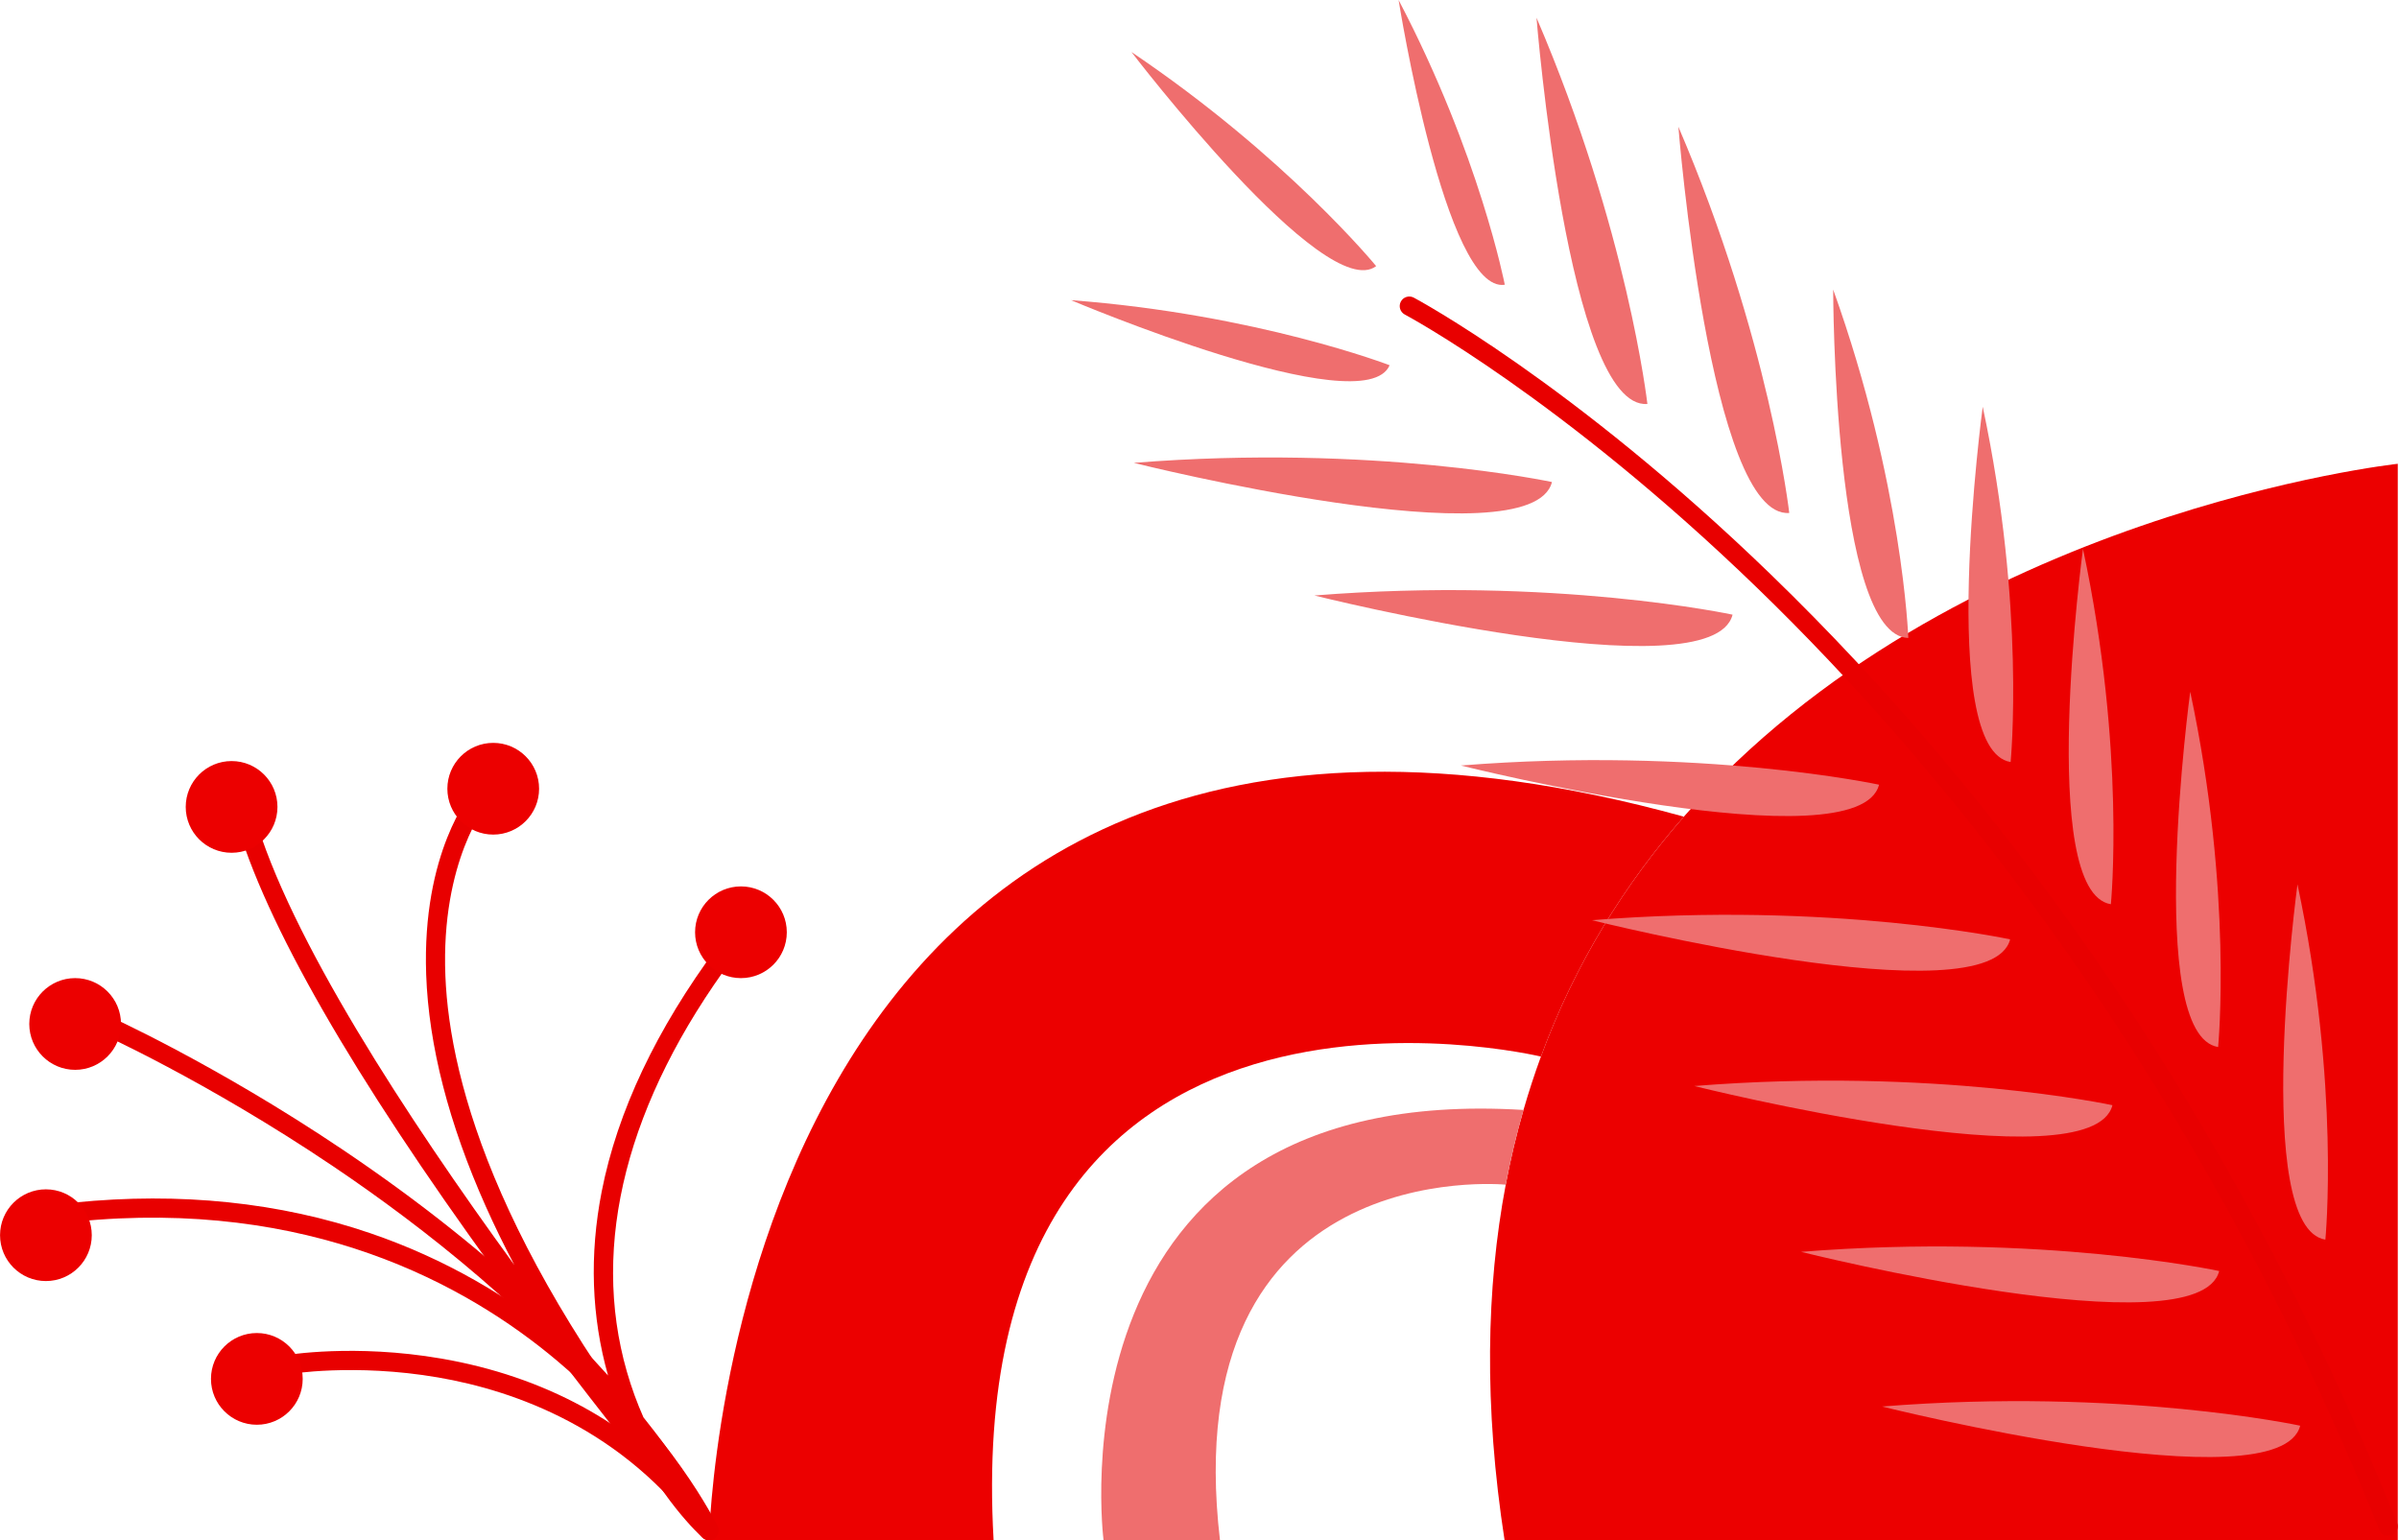 <?xml version="1.0" encoding="UTF-8" standalone="no"?><svg xmlns="http://www.w3.org/2000/svg" xmlns:xlink="http://www.w3.org/1999/xlink" fill="#000000" height="1889.1" preserveAspectRatio="xMidYMid meet" version="1" viewBox="59.3 1110.9 2942.2 1889.1" width="2942.2" zoomAndPan="magnify"><g id="change1_2"><path d="M3000,1679.76V3000H1904.54c-25.45-164.82-22.48-309.37,1.43-436.04c6-31.65,13.3-62.19,21.79-91.66 c6.45-22.42,13.61-44.23,21.37-65.44c42.28-115.05,103.43-212.25,175.26-294.27C2451.36,1739.15,3000,1679.76,3000,1679.76z" fill="#ec0000"/></g><g id="change2_1"><path d="M1927.76,2472.3c-8.48,29.47-15.78,60.02-21.79,91.66c-3.91-0.39-405.71-37.57-350.46,436.04h-142.78 C1412.73,3000,1340.15,2436.43,1927.76,2472.3z" fill="#ef6e6e"/></g><g id="change3_1"><path d="M2124.4,2112.58c-71.83,82.02-132.98,179.23-175.26,294.27c0,0-714.89-172.31-671.26,593.15H928.85 C928.85,3000,952.07,1788.42,2124.4,2112.58z" fill="#ec0000"/></g><g><g id="change4_1"><path d="M928.86,3000c-3.65,0-7.22-1.7-9.51-4.84c-95.51-131.51-228.26-178.5-322.81-194.76 c-102.78-17.68-183.46-4.01-184.26-3.87c-6.38,1.12-12.47-3.16-13.58-9.55c-1.11-6.39,3.16-12.47,9.55-13.58 c3.44-0.6,85.53-14.5,192.28,3.86c62.8,10.8,121.01,30.63,173.01,58.92c24.68,13.43,47.96,28.78,69.78,45.98 c-26.18-31.94-59.57-67.52-100.67-102.13c-111.38-93.78-304.15-199.54-590-170.79c-6.44,0.65-12.21-4.06-12.85-10.51 c-0.65-6.45,4.05-12.21,10.51-12.85c129.93-13.06,252.27-0.35,363.63,37.78c89.18,30.54,171.49,77.33,244.64,139.09 c124.55,105.15,178.63,215.77,180.87,220.43c2.63,5.47,0.66,12.06-4.56,15.17C932.99,2999.46,930.91,3000,928.86,3000z" fill="#e80000"/></g><g id="change4_3"><path d="M928.85,3000c-2.8,0-5.6-1-7.82-2.98c-2.64-2.36-54.48-49.35-92.87-135.28 c-109.99-136.6-250.37-246.31-360.71-320.6c-156.51-105.38-288.13-164.29-289.45-164.88c-5.92-2.63-8.59-9.57-5.96-15.49 c2.63-5.92,9.57-8.59,15.49-5.96c1.33,0.59,134.5,60.16,292.65,166.6c92.94,62.55,176.29,128.86,247.74,197.09 c27.47,26.23,53.19,52.77,77.12,79.54c-20.4-72.11-23.02-148.05-7.78-225.78c19.2-97.9,66.97-198.84,141.98-299.99 c3.86-5.21,11.22-6.3,16.42-2.44c5.21,3.86,6.3,11.21,2.44,16.42c-129.97,175.29-174.93,350.62-129.99,507.06 c5.79,20.17,12.74,38.85,20.29,55.97c35.15,43.99,65.46,88.5,90.67,133.2c2.82,5,1.61,11.31-2.86,14.91 C934.05,2999.14,931.45,3000,928.85,3000z" fill="#e80000"/></g><g id="change4_2"><path d="M928.85,3000c-3.34,0-6.65-1.42-8.98-4.17c-0.01-0.01-0.02-0.02-0.03-0.04l0,0 c-2.53-3-123.2-146.4-252.72-324.64c-175.33-241.28-282.57-428.1-318.72-555.26c-1.77-6.24,1.85-12.73,8.08-14.5 c6.24-1.77,12.73,1.85,14.5,8.08c42.92,150.95,186.99,371.56,319.13,553c-12.8-24.27-24.48-48.21-35.02-71.81 c-45.44-101.72-70.04-197.42-73.12-284.44c-5.31-150.11,54.8-222,57.36-224.98c4.22-4.92,11.63-5.49,16.55-1.27 c4.91,4.21,5.49,11.6,1.29,16.53c-0.63,0.74-57.36,69.57-51.64,211.45c5.33,132.18,67.31,356.19,332.32,672.78 c4.16,4.96,3.51,12.36-1.45,16.52C934.2,2999.1,931.52,3000,928.85,3000z" fill="#e80000"/></g></g><g fill="#ec0000" id="change1_1"><circle cx="374.29" cy="2802.18" r="56.25"/><circle cx="115.6" cy="2625.93" r="56.25"/><circle cx="151.46" cy="2366.86" r="56.25"/><circle cx="343.33" cy="2100.63" r="56.25"/><circle cx="664.21" cy="2078.32" r="56.25"/><circle cx="968.01" cy="2254.37" r="56.25"/></g><g id="change4_4"><path d="M2988.26,2994.84c-4.65,0-9.05-2.78-10.89-7.36c-227.09-564.12-539.92-939.38-762.36-1154.85 c-241.08-233.52-430.9-334.92-432.79-335.91c-5.73-3.03-7.93-10.13-4.91-15.86c3.02-5.74,10.12-7.93,15.86-4.91 c1.91,1.01,194.07,103.54,437.42,339.09c142.77,138.2,275.15,294.59,393.48,464.84c147.86,212.76,274.06,447.88,375.08,698.83 c2.42,6.01-0.49,12.85-6.51,15.27C2991.21,2994.56,2989.72,2994.84,2988.26,2994.84z" fill="#e80000"/></g><g id="change2_2"><path d="M2876.98,2195.61c0,0-56.72,421.21,34.21,435.77C2911.19,2631.38,2929.79,2443.28,2876.98,2195.61z" fill="#ef6e6e"/></g><g id="change2_3"><path d="M2745.45,1959.35c0,0-56.72,421.21,34.21,435.77C2779.66,2395.13,2798.26,2207.02,2745.45,1959.35z" fill="#ef6e6e"/></g><g id="change2_4"><path d="M2613.92,1784.2c0,0-56.72,421.21,34.21,435.77C2648.13,2219.97,2666.74,2031.87,2613.92,1784.2z" fill="#ef6e6e"/></g><g id="change2_5"><path d="M2490.97,1609.8c0,0-56.72,421.21,34.21,435.77C2525.18,2045.58,2543.78,1857.47,2490.97,1609.8z" fill="#ef6e6e"/></g><g id="change2_6"><path d="M2307.57,1466.11c0,0,0.08,425.02,92.15,427.29C2399.72,1893.4,2393.02,1704.5,2307.57,1466.11z" fill="#ef6e6e"/></g><g id="change2_7"><path d="M2117.7,1266.32c0,0,38.6,481.29,136,473.75C2253.7,1740.07,2229.51,1526.89,2117.7,1266.32z" fill="#ef6e6e"/></g><g id="change2_8"><path d="M1943.71,1132.64c0,0,38.6,481.29,136,473.75C2079.71,1606.39,2055.52,1393.21,1943.71,1132.64z" fill="#ef6e6e"/></g><g id="change2_9"><path d="M1774.58,1110.92c0,0,57.25,360.6,130.24,349.22C1904.82,1460.14,1874.11,1300.83,1774.58,1110.92z" fill="#ef6e6e"/></g><g id="change2_10"><path d="M1446.96,1174.72c0,0,237.18,310.4,300.11,262.59C1747.07,1437.3,1637.19,1302.92,1446.96,1174.72z" fill="#ef6e6e"/></g><g id="change2_11"><path d="M1372.87,1479.06c0,0,359.64,152.5,390.7,79.83C1763.57,1558.89,1601.61,1496.43,1372.87,1479.06z" fill="#ef6e6e"/></g><g id="change2_12"><path d="M1449.83,1678.63c0,0,487.85,122.15,512.84,23.52C1962.67,1702.15,1744.22,1655.04,1449.83,1678.63z" fill="#ef6e6e"/></g><g id="change2_13"><path d="M1671.34,1841.3c0,0,487.85,122.15,512.84,23.52C2184.18,1864.82,1965.73,1817.71,1671.34,1841.3z" fill="#ef6e6e"/></g><g id="change2_14"><path d="M1850.97,2049.85c0,0,487.85,122.15,512.84,23.52C2363.81,2073.37,2145.36,2026.27,1850.97,2049.85z" fill="#ef6e6e"/></g><g id="change2_15"><path d="M2011.71,2239.56c0,0,487.85,122.15,512.84,23.52C2524.55,2263.08,2306.1,2215.98,2011.71,2239.56z" fill="#ef6e6e"/></g><g id="change2_16"><path d="M2137.21,2442.96c0,0,487.85,122.15,512.84,23.52C2650.05,2466.48,2431.6,2419.38,2137.21,2442.96z" fill="#ef6e6e"/></g><g id="change2_17"><path d="M2268.13,2646.36c0,0,487.85,122.15,512.84,23.52C2780.97,2669.88,2562.52,2622.78,2268.13,2646.36z" fill="#ef6e6e"/></g><g id="change2_18"><path d="M2367.46,2836.07c0,0,487.85,122.15,512.84,23.52C2880.3,2859.59,2661.85,2812.49,2367.46,2836.07z" fill="#ef6e6e"/></g></svg>